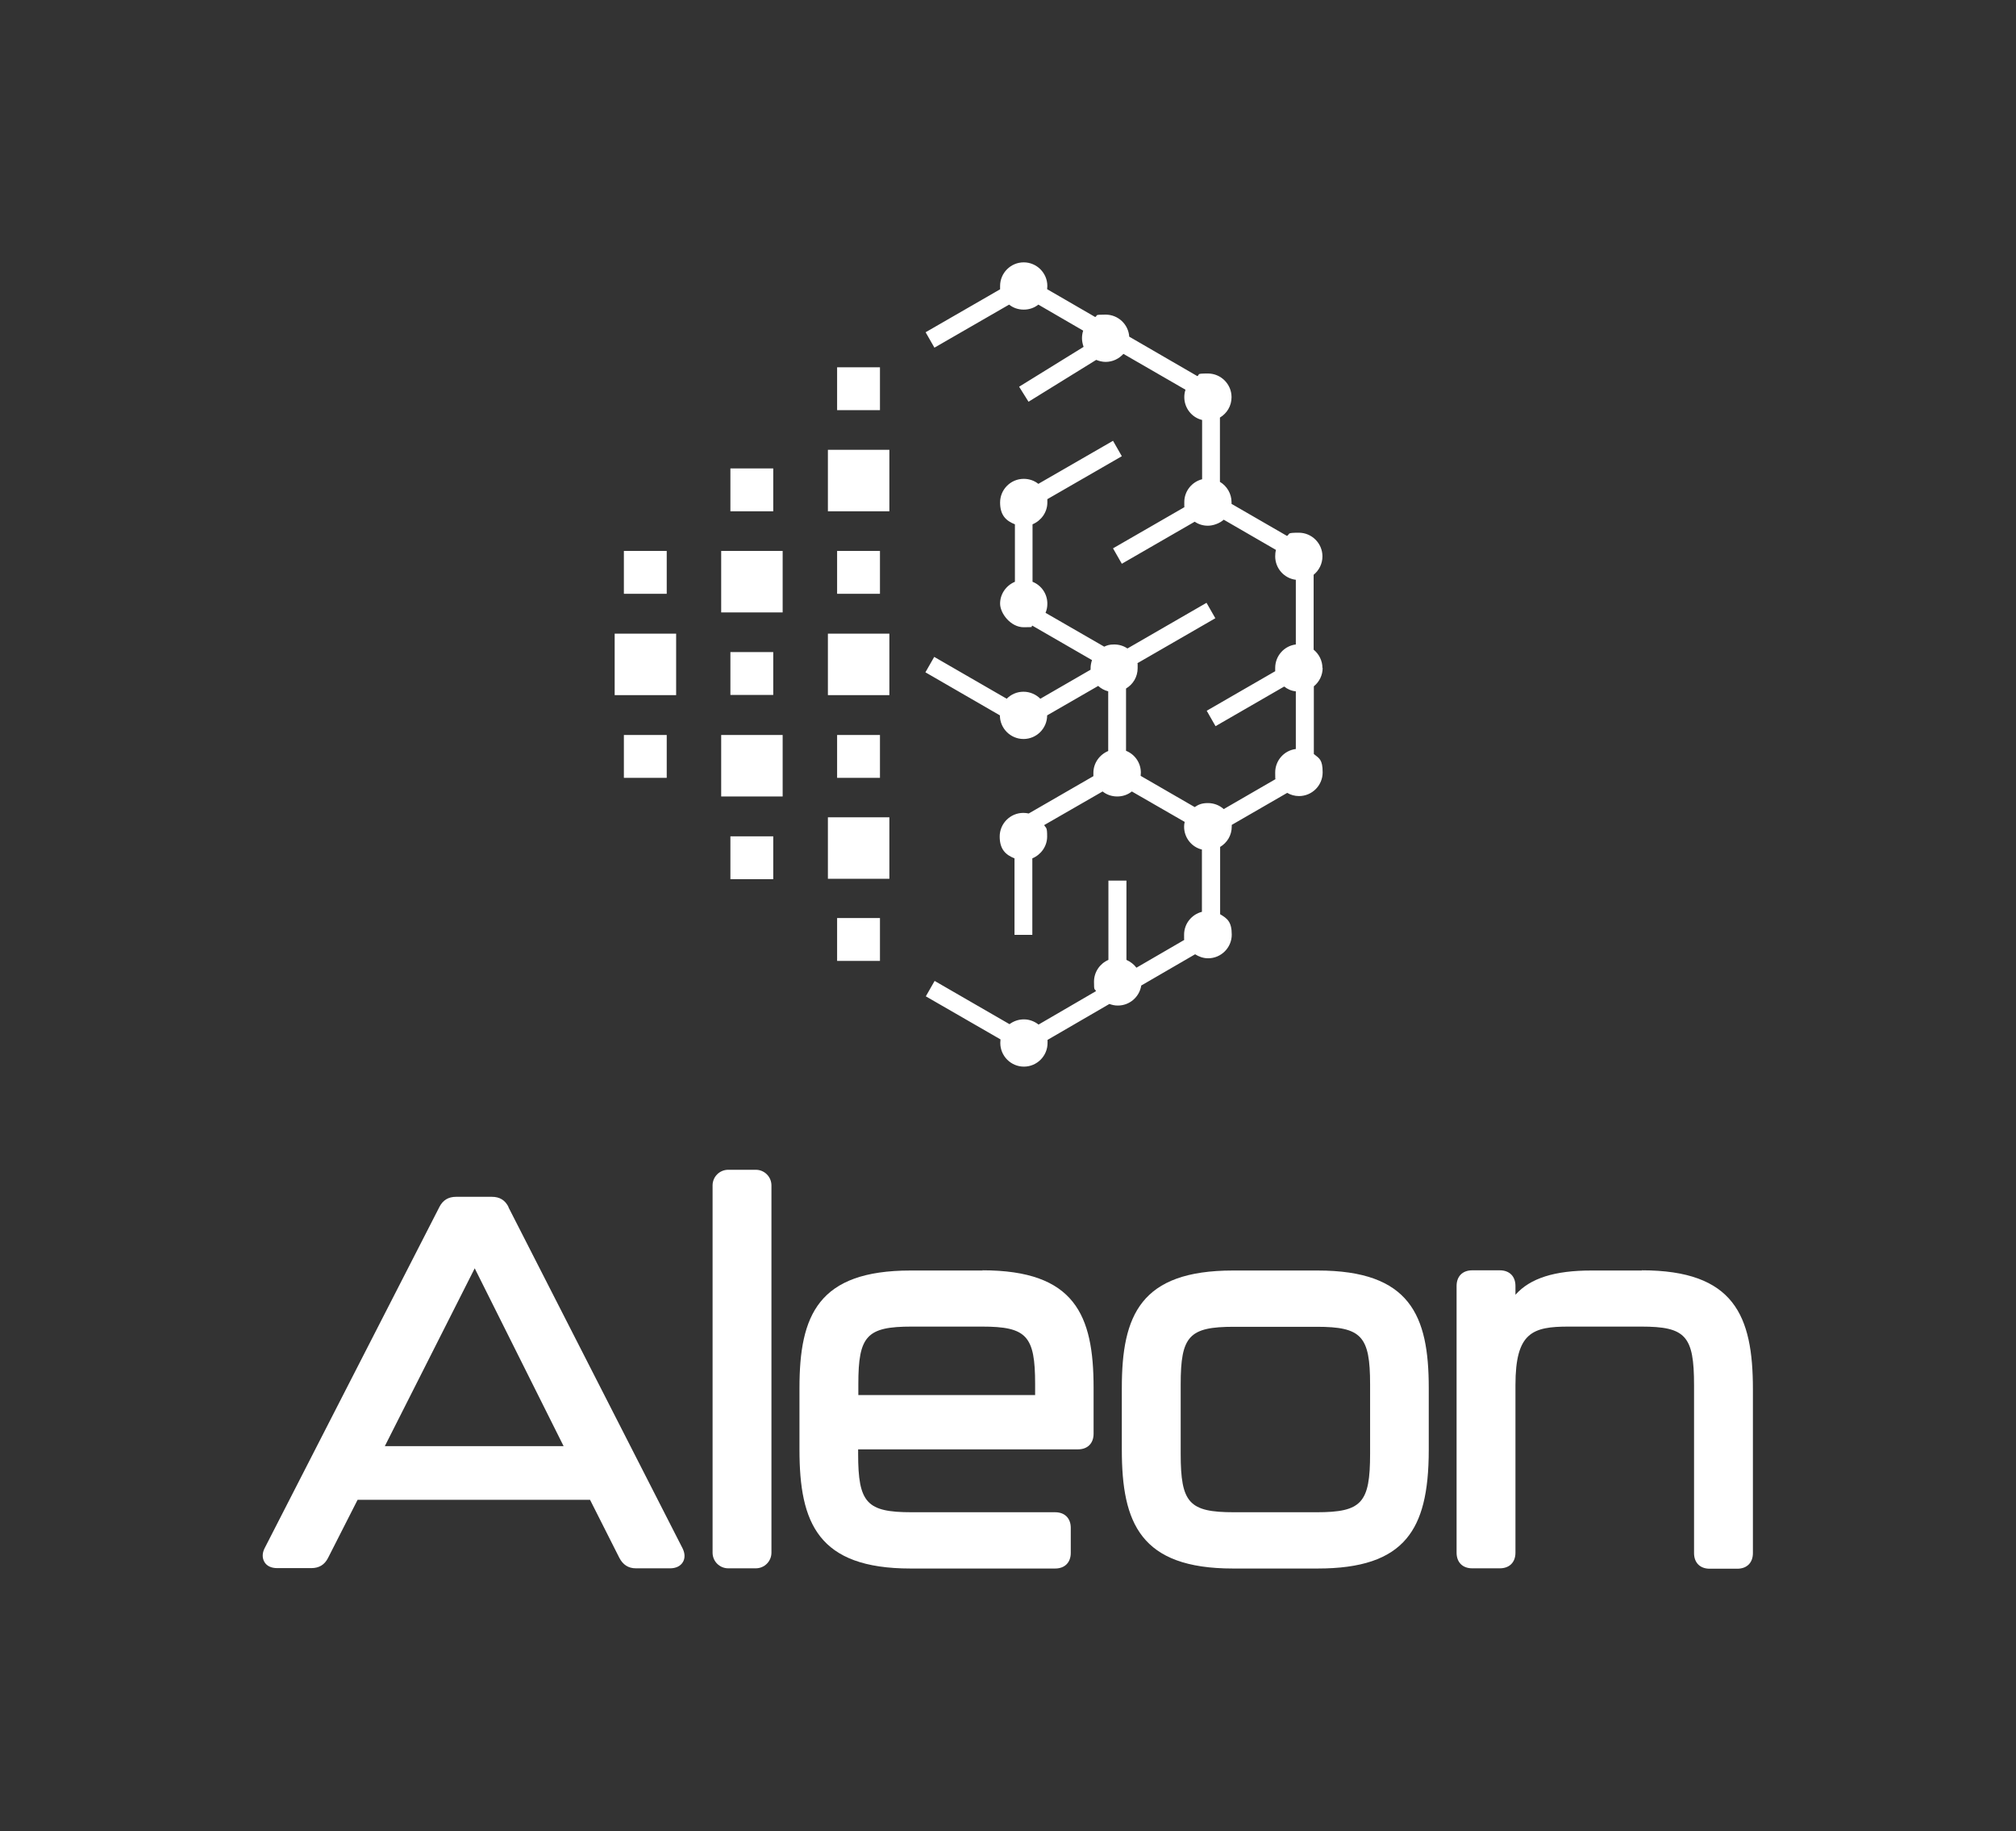 <?xml version="1.0" encoding="UTF-8"?>
<svg id="Camada_1" xmlns="http://www.w3.org/2000/svg" version="1.1" viewBox="0 0 1006.9 914.4">
  <rect x="0" y="0" width="1006.9" height="914.4" fill="#333333" stroke="none"/>
  <!-- Generator: Adobe Illustrator 29.1.0, SVG Export Plug-In . SVG Version: 2.1.0 Build 142)  -->
  <defs>
    <style>
      .st0 {
        fill: #fff;
      }
    </style>
  </defs>
  <g>
    <rect class="st0" x="307" y="316.4" width="30.7" height="30.7"/>
    <rect class="st0" x="311.6" y="275.1" width="21.4" height="21.4"/>
    <rect class="st0" x="311.6" y="367" width="21.4" height="21.4"/>
    <rect class="st0" x="413.5" y="316.4" width="30.7" height="30.7"/>
    <rect class="st0" x="418.1" y="275.1" width="21.4" height="21.4"/>
    <rect class="st0" x="413.5" y="224.6" width="30.7" height="30.7"/>
    <rect class="st0" x="418.1" y="183.4" width="21.4" height="21.4"/>
    <rect class="st0" x="418.1" y="367" width="21.4" height="21.4"/>
    <rect class="st0" x="413.5" y="408.1" width="30.7" height="30.7"/>
    <rect class="st0" x="418.1" y="458.4" width="21.4" height="21.4"/>
    <rect class="st0" x="360.2" y="275.1" width="30.7" height="30.7"/>
    <rect class="st0" x="360.2" y="367" width="30.7" height="30.7"/>
    <rect class="st0" x="364.8" y="325.6" width="21.4" height="21.4"/>
    <rect class="st0" x="364.8" y="417.6" width="21.4" height="21.4"/>
    <rect class="st0" x="364.8" y="233.9" width="21.4" height="21.4"/>
    <path class="st0" d="M660.5,333.6c0-3.7-1.7-7-4.4-9.2v-37.4c2.7-2.2,4.4-5.5,4.4-9.2,0-6.5-5.3-11.8-11.8-11.8s-4.2.6-5.9,1.6l-27.7-16c0-.3,0-.5,0-.8,0-4.3-2.3-8.1-5.8-10.2v-32.1c3.5-2.1,5.8-5.8,5.8-10.2,0-6.5-5.3-11.8-11.8-11.8s-3.7.5-5.3,1.3l-34-19.7c-.4-6.1-5.5-11-11.8-11s-3.6.4-5.2,1.2l-24-13.9c0-.5.1-1.1.1-1.6,0-6.5-5.3-11.8-11.8-11.8s-11.8,5.3-11.8,11.8,0,1.1.1,1.6l-37.3,21.5,4.4,7.7,37.3-21.5c2,1.6,4.5,2.5,7.3,2.5s5.3-.9,7.3-2.5l22.4,13c-.4,1.2-.6,2.5-.6,3.8s.3,2.9.8,4.3l-32.2,19.9,4.7,7.5,33.8-20.9c1.5.6,3.1,1,4.7,1,3.6,0,6.7-1.6,8.9-4l31,17.9c-.4,1.2-.6,2.4-.6,3.7,0,5.5,3.8,10.2,8.9,11.4v29.6c-5.1,1.3-8.9,5.9-8.9,11.4s0,1.7.3,2.4l-35.9,20.7,4.4,7.7,36.4-21c1.9,1.3,4.1,2,6.6,2s5.8-1.1,7.9-3l26.1,15.1c-.3,1-.4,2.1-.4,3.2,0,6,4.5,11,10.3,11.7v32.3c-5.8.7-10.3,5.7-10.3,11.7s0,1.1.1,1.6l-34.3,19.8,4.4,7.7,34.3-19.8c1.6,1.3,3.6,2.2,5.8,2.4v28.8c-5.8.7-10.3,5.7-10.3,11.7s.2,2.2.4,3.2l-26.1,15.1c-2.1-1.9-4.9-3-7.9-3s-4.7.7-6.6,2l-27-15.6c0-.5.1-1.1.1-1.6,0-5-3.1-9.2-7.4-10.9v-31.1c3.5-2.1,5.8-5.8,5.8-10.2s0-1.6-.2-2.4l39-22.5-4.4-7.7-39.5,22.8c-1.9-1.3-4.2-2-6.6-2s-3.5.4-5,1.1l-29.3-16.9c.6-1.4.9-2.9.9-4.6,0-5-3.1-9.2-7.4-10.9v-28.7c4.3-1.8,7.4-6,7.4-10.9s0-1.1-.1-1.6l37.3-21.5-4.4-7.7-37.3,21.5c-2-1.6-4.5-2.5-7.3-2.5-6.5,0-11.8,5.3-11.8,11.8s3.1,9.2,7.4,10.9v28.7c-4.3,1.8-7.4,6-7.4,10.9s5.3,11.8,11.8,11.8,3-.3,4.3-.8l29.8,17.2c-.4,1.2-.7,2.6-.7,4s0,.5,0,.8l-25.1,14.5c-2.1-2.1-5.1-3.5-8.4-3.5s-6.2,1.3-8.4,3.5l-36.2-20.9-4.4,7.7,37.2,21.5s0,0,0,0c0,6.5,5.3,11.8,11.8,11.8s11.8-5.3,11.8-11.8,0,0,0,0l25.5-14.7c1.4,1.3,3.1,2.2,5,2.7v29.8c-4.3,1.8-7.4,6-7.4,10.9s0,1.1.1,1.6l-32.4,18.7c-.9-.2-1.8-.3-2.7-.3-6.5,0-11.8,5.3-11.8,11.8s3.1,9.2,7.4,10.9v38.2h8.9v-38.2c4.3-1.8,7.4-6,7.4-10.9s-.5-4-1.5-5.7l29.2-16.8c2,1.6,4.5,2.5,7.3,2.5s5.3-.9,7.3-2.5l26.4,15.2c-.2.8-.3,1.6-.3,2.4,0,5.5,3.8,10.2,8.9,11.4v31.1c-5.1,1.3-8.9,5.9-8.9,11.4s0,1.7.3,2.5l-24.1,14c-1.3-1.7-3-3-5-3.9v-39.6c0,0-9,0-9,0v39.6c-4.2,1.8-7.2,6-7.2,10.9s.3,3.2,1,4.7l-28.7,16.7c-2-1.6-4.6-2.6-7.3-2.6s-5.2.9-7.2,2.4l-37.4-21.6-4.4,7.7,37.3,21.5c0,.6-.1,1.2-.1,1.8,0,6.5,5.3,11.8,11.8,11.8s11.8-5.3,11.8-11.8,0-1-.1-1.5l31-18c1.3.5,2.7.8,4.2.8,5.9,0,10.8-4.3,11.7-10l26.9-15.6c1.9,1.2,4.1,2,6.5,2,6.5,0,11.8-5.3,11.8-11.8s-2.3-8.1-5.8-10.2v-33.6c3.5-2.1,5.8-5.8,5.8-10.2s0-.5,0-.8l27.7-16c1.7,1,3.7,1.6,5.9,1.6,6.5,0,11.8-5.3,11.8-11.8s-1.7-7-4.4-9.2v-33.8c2.7-2.2,4.4-5.5,4.4-9.2Z"/>
  </g>
  <g>
    <path class="st0" d="M254,602.7c-1.7-3.4-4.4-5.1-8.3-5.1h-17.9c-3.9,0-6.6,1.7-8.3,5l-87.3,170.4c-1.3,2.5-1.3,5-.1,7,1.2,2,3.5,3,6.3,3h17.1c3.9,0,6.6-1.7,8.3-5l14.8-29.1h116.1l14.6,28.9c1.8,3.5,4.5,5.3,8.3,5.3h17.1c2.9,0,5.1-1.1,6.3-3,1.2-1.9,1.2-4.4-.1-7l-87-170.4ZM281.4,722.1h-89.2l44.9-88.8,44.4,88.8Z"/>
    <path class="st0" d="M363.7,584.1h13.8c4.3,0,7.8,3.5,7.8,7.8v183.4c0,4.3-3.5,7.8-7.8,7.8h-13.8c-4.3,0-7.8-3.5-7.8-7.8v-183.4c0-4.3,3.5-7.8,7.8-7.8Z"/>
    <path class="st0" d="M490.8,634.4h-36c-46.2,0-55.5,22.4-55.5,58.6v30.9c0,36.6,9.3,59.3,55.5,59.3h72.2c4.8,0,7.8-3,7.8-7.8v-12.5c0-4.8-3-7.8-7.8-7.8h-71.7c-22.4,0-26.7-4.6-26.7-29.2v-2.2h109.8c4.8,0,7.8-3,7.8-7.8v-23c0-36.2-9.3-58.6-55.5-58.6ZM428.7,696.6v-5.5c0-24.1,4.2-28.7,26.7-28.7h35c22.4,0,26.6,4.6,26.6,28.7v5.5h-88.3Z"/>
    <path class="st0" d="M658.1,634.4h-42.3c-46.2,0-55.5,22.4-55.5,58.6v30.9c0,36.6,9.3,59.3,55.5,59.3h42.3c21.7,0,35.9-4.8,44.4-15,7.6-9.1,11.1-22.8,11.1-44.3v-30.9c0-36.2-9.3-58.6-55.5-58.6ZM684.3,691.2v34.7c0,24.6-4.2,29.2-26.7,29.2h-41.3c-22.4,0-26.6-4.6-26.6-29.2v-34.7c0-24.1,4.2-28.7,26.6-28.7h41.3c22.4,0,26.7,4.6,26.7,28.7Z"/>
    <path class="st0" d="M820.1,634.4h-25.3c-18.3,0-30.5,3.8-37.9,12.1v-4.4c0-4.8-3-7.8-7.8-7.8h-13.8c-4.8,0-7.8,3-7.8,7.8v133.2c0,4.8,3,7.8,7.8,7.8h13.8c4.8,0,7.8-3,7.8-7.8v-83.7c0-26.3,8.5-29.2,26.6-29.2h36.2c22.2,0,26.4,4.6,26.4,29.2v83.9c0,4.8,3,7.8,7.8,7.8h13.8c4.8,0,7.8-3,7.8-7.8v-81.9c0-36.6-9.3-59.3-55.5-59.3Z"/>
  </g>
</svg>